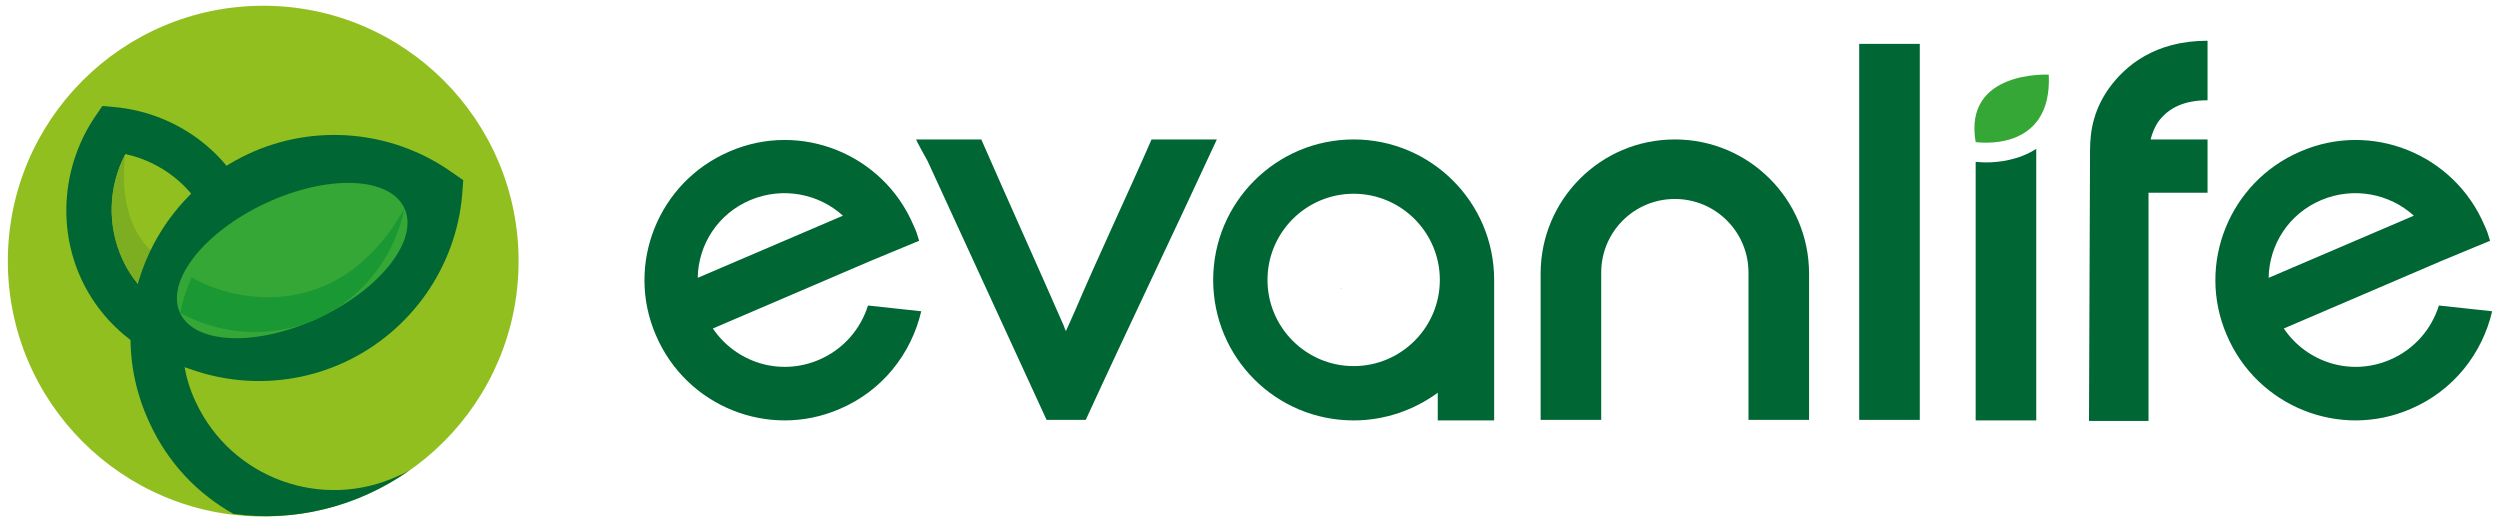 <svg xmlns="http://www.w3.org/2000/svg" xmlns:xlink="http://www.w3.org/1999/xlink" id="Camada_1" x="0px" y="0px" viewBox="0 0 478.7 100" style="enable-background:new 0 0 478.7 100;" xml:space="preserve"><style type="text/css">	.st0{fill:#006633;}	.st1{fill:#35A736;}	.st2{fill:#92BF20;}	.st3{fill:#7DAE22;}	.st4{fill:#1A9834;}</style><g>	<g>		<path class="st0" d="M396.6,55.4c0,0,0.1,0,0.1-0.1C396.7,55.3,396.7,55.4,396.6,55.4L396.6,55.4z"></path>		<polygon class="st0" points="396.6,55.4 396.6,55.4 396.6,55.4   "></polygon>		<path class="st0" d="M257,55.2c-0.1,0-0.2,0.1-0.3,0.1c0,0,0,0,0,0C256.8,55.3,256.9,55.3,257,55.2C257,55.3,257,55.2,257,55.2z"></path>		<polygon class="st0" points="256.7,55.4 256.6,55.4 256.7,55.4   "></polygon>		<path class="st0" d="M299.5,53.3C299.6,53.3,299.6,53.3,299.5,53.3c0.1,0.1,0.1,0.1,0.1,0.1c0,0.1-0.1,0.1-0.1,0   C299.5,53.4,299.5,53.3,299.5,53.3z"></path>		<path class="st0" d="M259.2,26.7c-14.8,0-26.9,12-26.9,26.9s12,26.9,26.9,26.9c6,0,11.6-2,16.1-5.3v5.3h10.8V53.6   C286.1,38.7,274,26.7,259.2,26.7z M259.2,70.1c-9.1,0-16.5-7.4-16.5-16.5s7.4-16.5,16.5-16.5s16.5,7.4,16.5,16.5   S268.3,70.1,259.2,70.1z"></path>		<path class="st0" d="M320.7,26.7c-14.2,0-25.7,11.5-25.7,25.7v28h11.6V52.2c0-7.8,6.3-14.1,14.1-14.1c7.8,0,14.1,6.3,14.1,14.1   v28.2h11.6v-28C346.4,38.2,334.9,26.7,320.7,26.7z"></path>		<rect x="356" y="8.4" class="st0" width="11.6" height="72"></rect>		<path class="st0" d="M207.9,80.4c7.7-16.8,17.4-37,25.1-53.7h-12.5c-4.4,10.1-10.4,22.8-14.7,32.9c-0.5,1.2-1.1,2.4-1.7,3.8   c-0.2-0.4-0.3-0.7-0.4-1c-4.8-11-11-24.7-15.8-35.7h-12.5c0.2,0.5,1.9,3.6,2.2,4.1c7.5,16.3,15.3,33.3,22.8,49.6H207.9z"></path>		<path class="st0" d="M422.7,19.2V7.8c-10.2,0-15.8,4.9-18.8,9c-1.3,1.8-2.3,3.8-2.9,5.9c-0.6,2-0.8,4.1-0.8,6.2L400,80.6h11.4   V36.9h11.3V26.7h-10.9c0.3-1.2,0.8-2.4,1.4-3.3C415.2,20.6,418.3,19.2,422.7,19.2z"></path>		<path class="st0" d="M176,46.1c-0.3-1-0.6-2-1.1-3c-5.8-13.6-21.6-20-35.2-14.1c-13.6,5.8-20,21.6-14.1,35.2   c5.8,13.6,21.6,20,35.2,14.1c8.2-3.5,13.7-10.6,15.6-18.7l-10.2-1.1c-1.4,4.5-4.7,8.4-9.4,10.4c-7.5,3.2-15.9,0.5-20.3-6   l30.1-12.9l0,0L176,46.1z M143.7,38.3c6.2-2.6,13.1-1.2,17.7,3l-27.8,11.9C133.7,46.8,137.5,40.9,143.7,38.3z"></path>		<path class="st0" d="M476.8,46.1c-0.3-1-0.6-2-1.1-3c-5.8-13.6-21.6-20-35.2-14.1c-13.6,5.8-20,21.6-14.1,35.2   c5.8,13.6,21.6,20,35.2,14.1c8.2-3.5,13.7-10.6,15.6-18.7L467,58.5c-1.4,4.5-4.7,8.4-9.4,10.4c-7.5,3.2-15.9,0.5-20.3-6l30.1-12.9   l0,0L476.8,46.1z M444.5,38.3c6.2-2.6,13.1-1.2,17.7,3l-27.8,11.9C434.5,46.8,438.3,40.9,444.5,38.3z"></path>		<path class="st0" d="M380.3,31.1c-0.9,0-1.5-0.1-2-0.1v49.5h11.6v-52C386.5,30.7,382.6,31.1,380.3,31.1z"></path>		<path class="st1" d="M392.3,14.3c0,0-16.4-0.9-14,12.9C378.3,27.2,393,29.5,392.3,14.3z"></path>	</g>	<g>		<circle class="st2" cx="50.4" cy="50" r="48.9"></circle>		<path class="st0" d="M43.6,71.6l-2.3-0.2c-11.1-1-21-7.8-25.7-17.9S12,31.4,18.3,22.2l1.3-1.9l2.3,0.2c11.1,1,21,7.8,25.7,17.9   s3.7,22.1-2.7,31.2L43.6,71.6z"></path>		<path class="st2" d="M39.3,62.3c-6.9-1.5-12.8-6.1-15.8-12.6c-3-6.4-2.8-13.9,0.5-20.2c6.9,1.5,12.8,6.1,15.8,12.6   C42.8,48.6,42.6,56.1,39.3,62.3z"></path>		<path class="st0" d="M78.5,90c-0.7,0.4-1.4,0.8-2.2,1.1c-14.6,6.8-32,0.5-38.8-14.1c-1.1-2.3-1.8-4.6-2.2-7   c-2.8-1.1-5.6-2.5-8.1-4.3l-2.2-1.6c-0.1,5.7,1.1,11.5,3.7,17c3.5,7.6,9.2,13.5,16,17.3C56.2,100,68.3,97.2,78.5,90L78.5,90z"></path>		<path class="st3" d="M23.5,49.8c1.2,2.6,2.9,4.8,4.9,6.7l5.5-5.4C21.1,46.2,24,29.6,24,29.6C20.7,35.8,20.5,43.3,23.5,49.8z"></path>		<path class="st0" d="M66.1,69.3c-12.6,5.9-27.5,4.6-38.9-3.4l-2.3-1.6l0.2-2.8c1.2-13.9,9.8-26.1,22.4-32s27.5-4.6,38.9,3.4   l2.3,1.6l-0.2,2.8C87.3,51.2,78.7,63.4,66.1,69.3z"></path>					<ellipse transform="matrix(0.906 -0.424 0.424 0.906 -15.851 28.384)" class="st1" cx="55.9" cy="49.9" rx="23.7" ry="12.1"></ellipse>		<path class="st4" d="M77.4,40C64.2,63.3,43,57,36.7,53.1c-1,2.2-1.7,4.4-2.2,6.8c8.1,4.5,18.1,4.9,26.6,1   C69.5,56.9,75.6,49.1,77.4,40z"></path>	</g></g></svg>